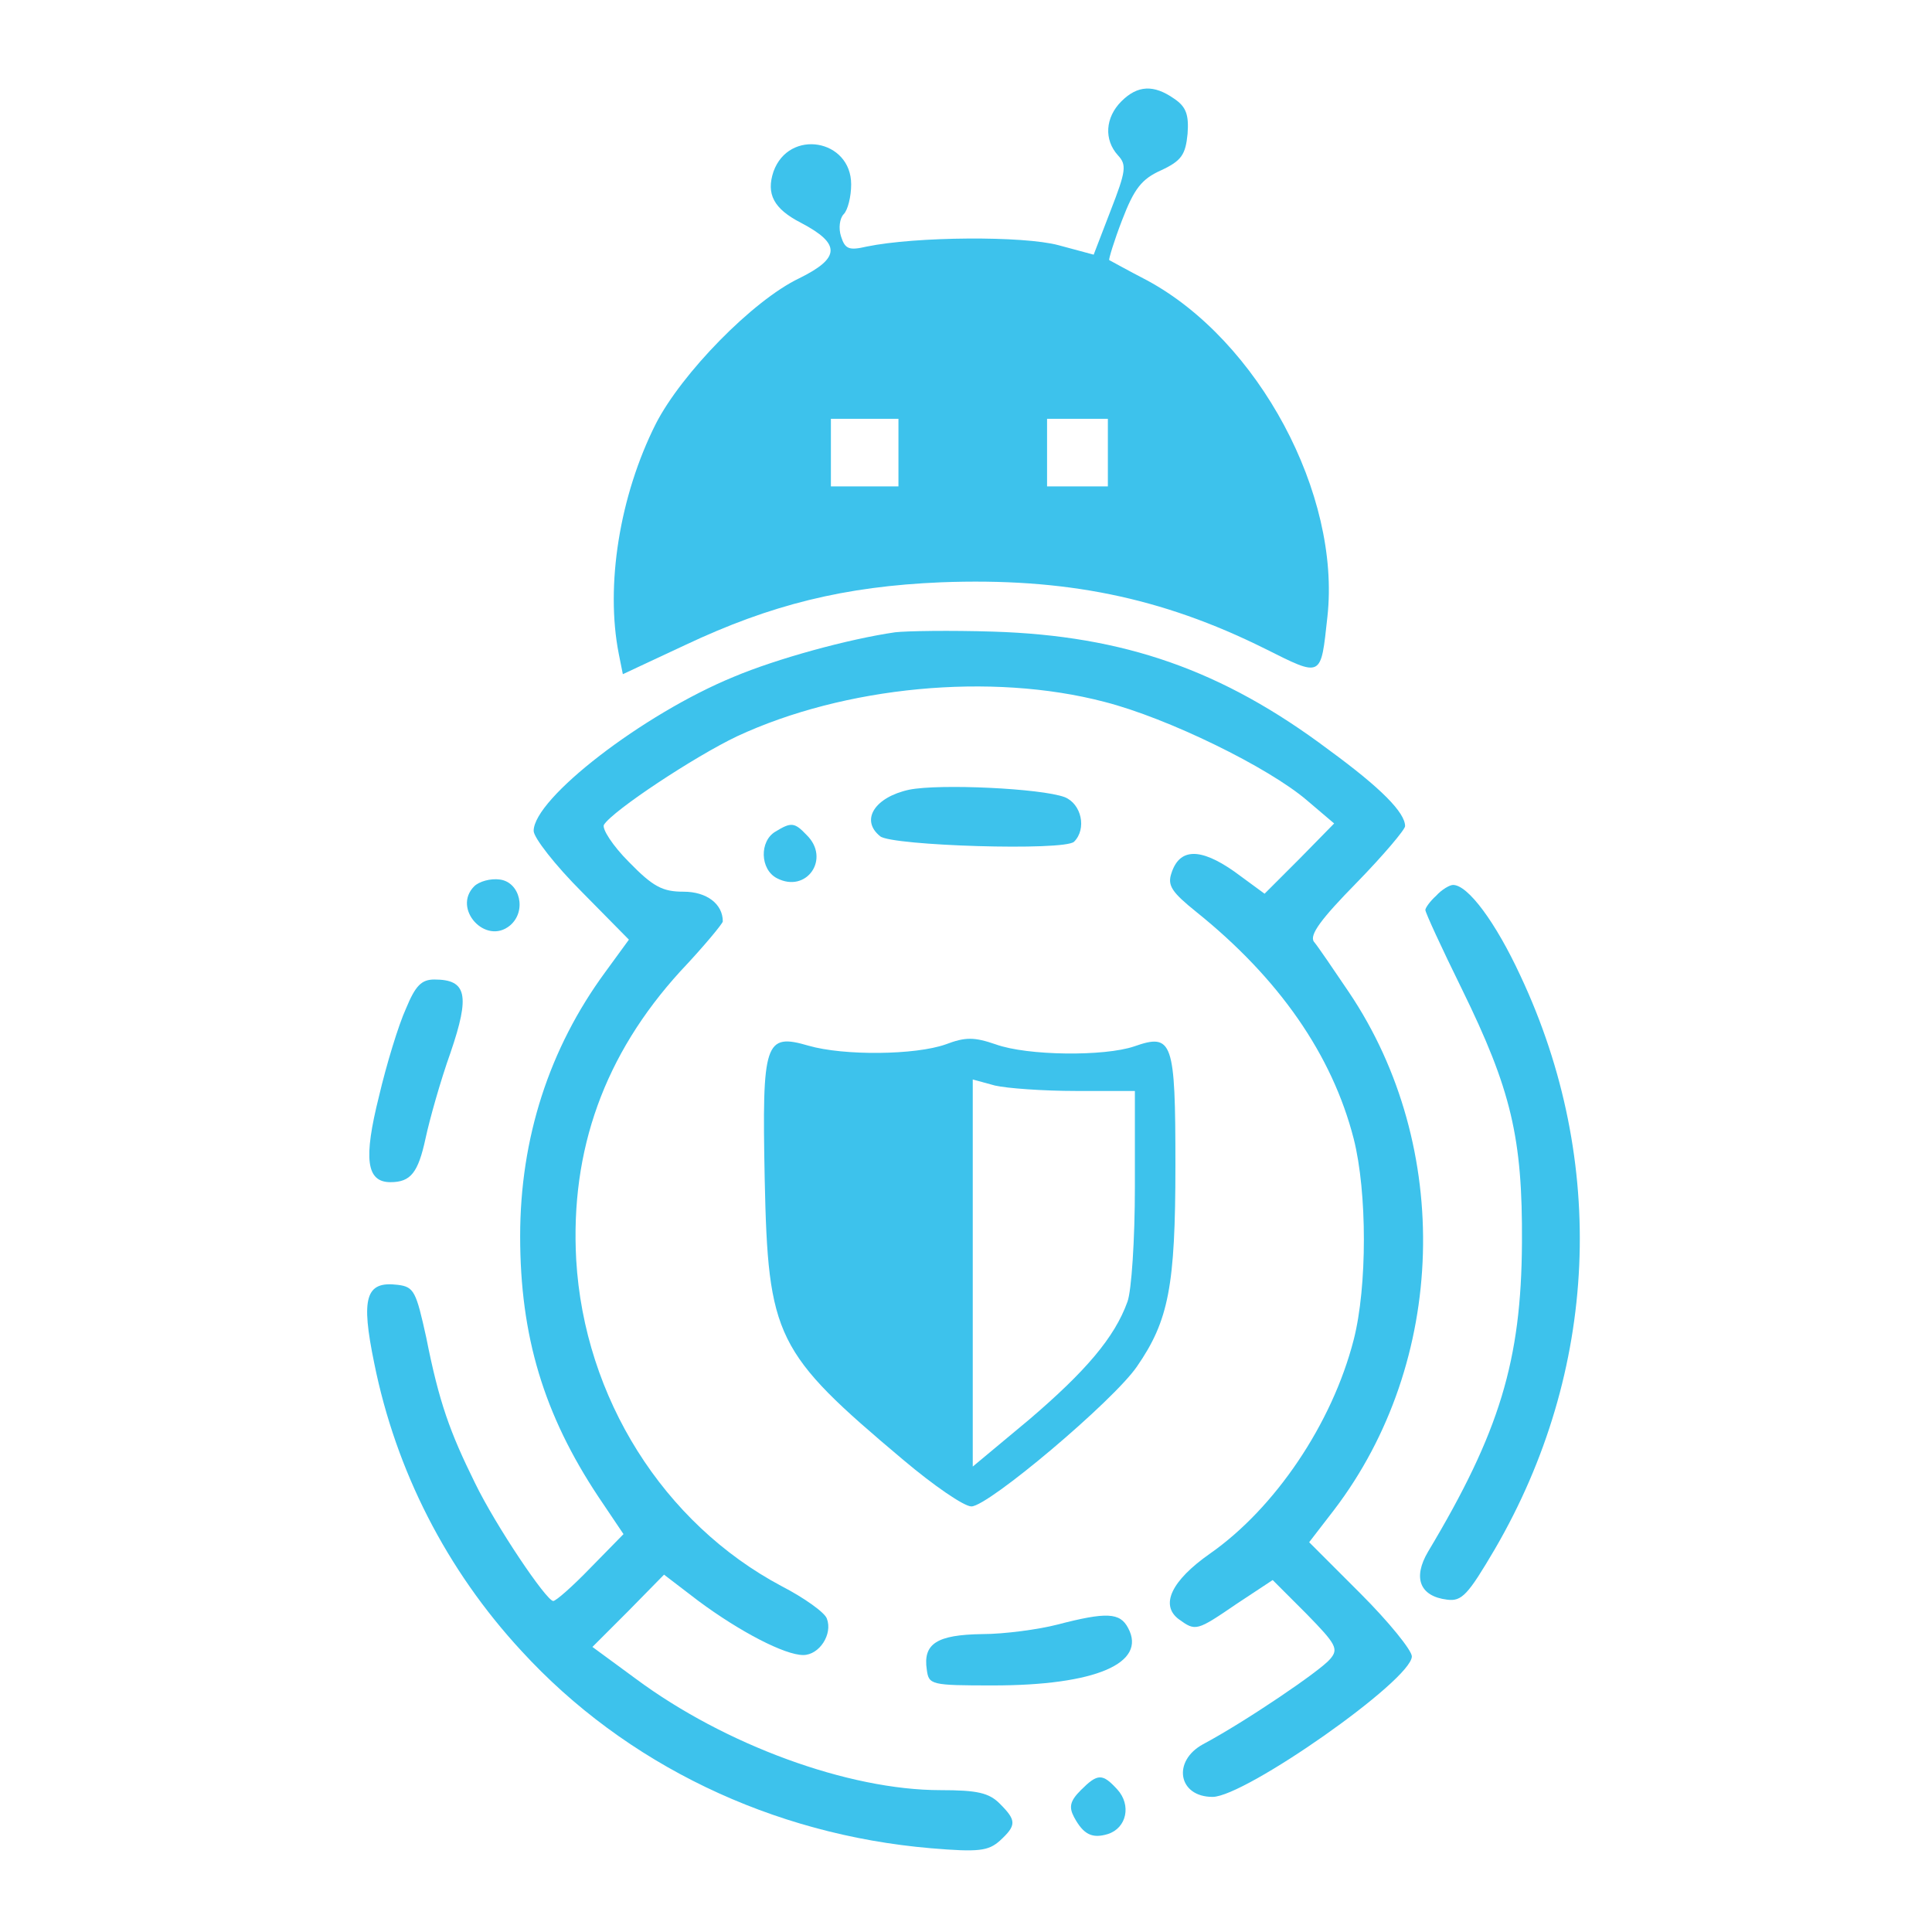 <svg xmlns="http://www.w3.org/2000/svg" viewBox="0 0 240 286" width="50" height="50">
  <g transform="translate(0,286) scale(0.1,-0.1)" fill="#3DC2EC" stroke="none">
    <path d="M1430 2710 c-24 -24 -26 -57 -5 -80 13 -14 12 -23 -11 -82 l-25 -65 -52 14 c-52 14 -211 13 -284 -2 -26 -6 -32 -4 -38 15 -4 12 -2 27 4 33 6 6 11 26 11 44 0 67 -92 83 -115 19 -11 -33 0 -55 41 -76 59 -31 58 -52 -3 -82 -69 -33 -174 -141 -212 -215 -54 -107 -75 -240 -55 -341 l6 -30 92 43 c127 60 236 87 379 93 183 7 326 -22 479 -98 86 -43 83 -44 93 47 20 181 -102 409 -267 498 -29 15 -54 29 -56 30 -1 1 7 28 19 59 18 47 29 61 58 74 30 14 36 23 39 54 2 28 -2 40 -20 52 -30 21 -54 20 -78 -4z m-330 -520 l0 -50 -50 0 -50 0 0 50 0 50 50 0 50 0 0 -50z m310 0 l0 -50 -45 0 -45 0 0 50 0 50 45 0 45 0 0 -50z"/>
    <path d="M1095 1924 c-69 -10 -175 -39 -239 -66 -134 -55 -296 -180 -296 -228 0 -10 32 -51 71 -90 l70 -71 -35 -48 c-83 -113 -126 -246 -126 -391 0 -148 35 -264 116 -386 l37 -55 -49 -50 c-26 -27 -51 -49 -55 -49 -10 0 -85 111 -116 175 -37 75 -53 119 -72 215 -15 68 -18 75 -42 78 -48 6 -55 -19 -35 -116 32 -159 107 -306 218 -426 154 -168 371 -272 606 -292 71 -6 85 -4 102 11 25 23 25 30 0 55 -16 16 -33 20 -88 20 -136 0 -319 67 -451 165 l-64 47 53 53 53 54 51 -39 c62 -46 128 -80 155 -80 24 0 44 31 35 54 -3 9 -34 31 -67 48 -175 93 -292 279 -304 483 -9 163 42 304 154 427 35 37 63 71 63 74 0 26 -24 44 -58 44 -31 0 -45 7 -81 44 -24 24 -40 49 -37 55 13 21 134 101 197 131 159 74 376 95 544 51 94 -24 243 -97 300 -146 l40 -34 -51 -52 -52 -52 -45 33 c-50 35 -81 35 -93 -3 -6 -18 1 -28 37 -57 122 -98 201 -211 233 -336 20 -79 20 -219 0 -297 -32 -125 -117 -250 -213 -317 -57 -40 -74 -76 -46 -97 25 -18 26 -18 86 23 l53 35 50 -50 c44 -45 48 -52 35 -67 -14 -17 -126 -93 -188 -126 -46 -25 -37 -78 14 -78 48 0 295 173 295 208 0 9 -34 51 -76 93 l-76 76 37 48 c167 219 176 537 22 766 -23 34 -46 68 -52 75 -7 10 11 34 63 87 40 41 72 79 72 84 0 20 -35 56 -113 113 -157 118 -303 169 -497 175 -63 2 -128 1 -145 -1z"/>
    <path d="M1116 1691 c-51 -11 -73 -45 -43 -69 17 -14 273 -22 287 -8 19 19 11 56 -14 66 -35 13 -185 20 -230 11z"/>
    <path d="M918 1629 c-24 -14 -23 -56 2 -69 44 -23 80 29 44 64 -18 19 -23 19 -46 5z"/>
    <path d="M472 1548 c-33 -33 17 -88 53 -58 25 21 15 64 -15 68 -14 2 -31 -3 -38 -10z"/>
    <path d="M1896 1534 c-9 -8 -16 -18 -16 -21 0 -4 24 -56 54 -117 73 -149 90 -220 89 -376 -1 -174 -33 -280 -139 -457 -23 -39 -12 -66 28 -71 22 -3 31 7 71 75 153 263 167 573 38 848 -37 80 -78 135 -100 135 -5 0 -17 -7 -25 -16z"/>
    <path d="M371 1367 c-11 -24 -29 -83 -40 -130 -23 -92 -19 -127 17 -127 30 0 41 14 52 65 6 28 22 85 37 127 29 85 24 108 -24 108 -19 0 -28 -9 -42 -43z"/>
    <path d="M1170 1314 c-45 -16 -151 -17 -203 -2 -65 19 -69 6 -65 -197 5 -235 16 -257 205 -416 45 -38 90 -69 101 -69 25 0 210 156 245 207 47 68 57 119 57 298 0 184 -4 196 -61 176 -44 -15 -158 -14 -205 3 -32 11 -45 11 -74 0z m193 -69 l87 0 0 -142 c0 -78 -5 -154 -11 -170 -19 -53 -62 -103 -145 -174 l-84 -70 0 286 0 287 33 -9 c17 -4 71 -8 120 -8z"/>
    <path d="M1335 455 c-27 -7 -78 -14 -111 -14 -67 -1 -88 -14 -82 -53 3 -22 6 -23 98 -23 152 0 228 33 200 85 -12 23 -32 24 -105 5z"/>
    <path d="M1370 210 c-16 -16 -18 -25 -10 -40 14 -26 27 -32 50 -25 28 9 35 43 14 66 -22 24 -29 24 -54 -1z"/>
  </g>
</svg>